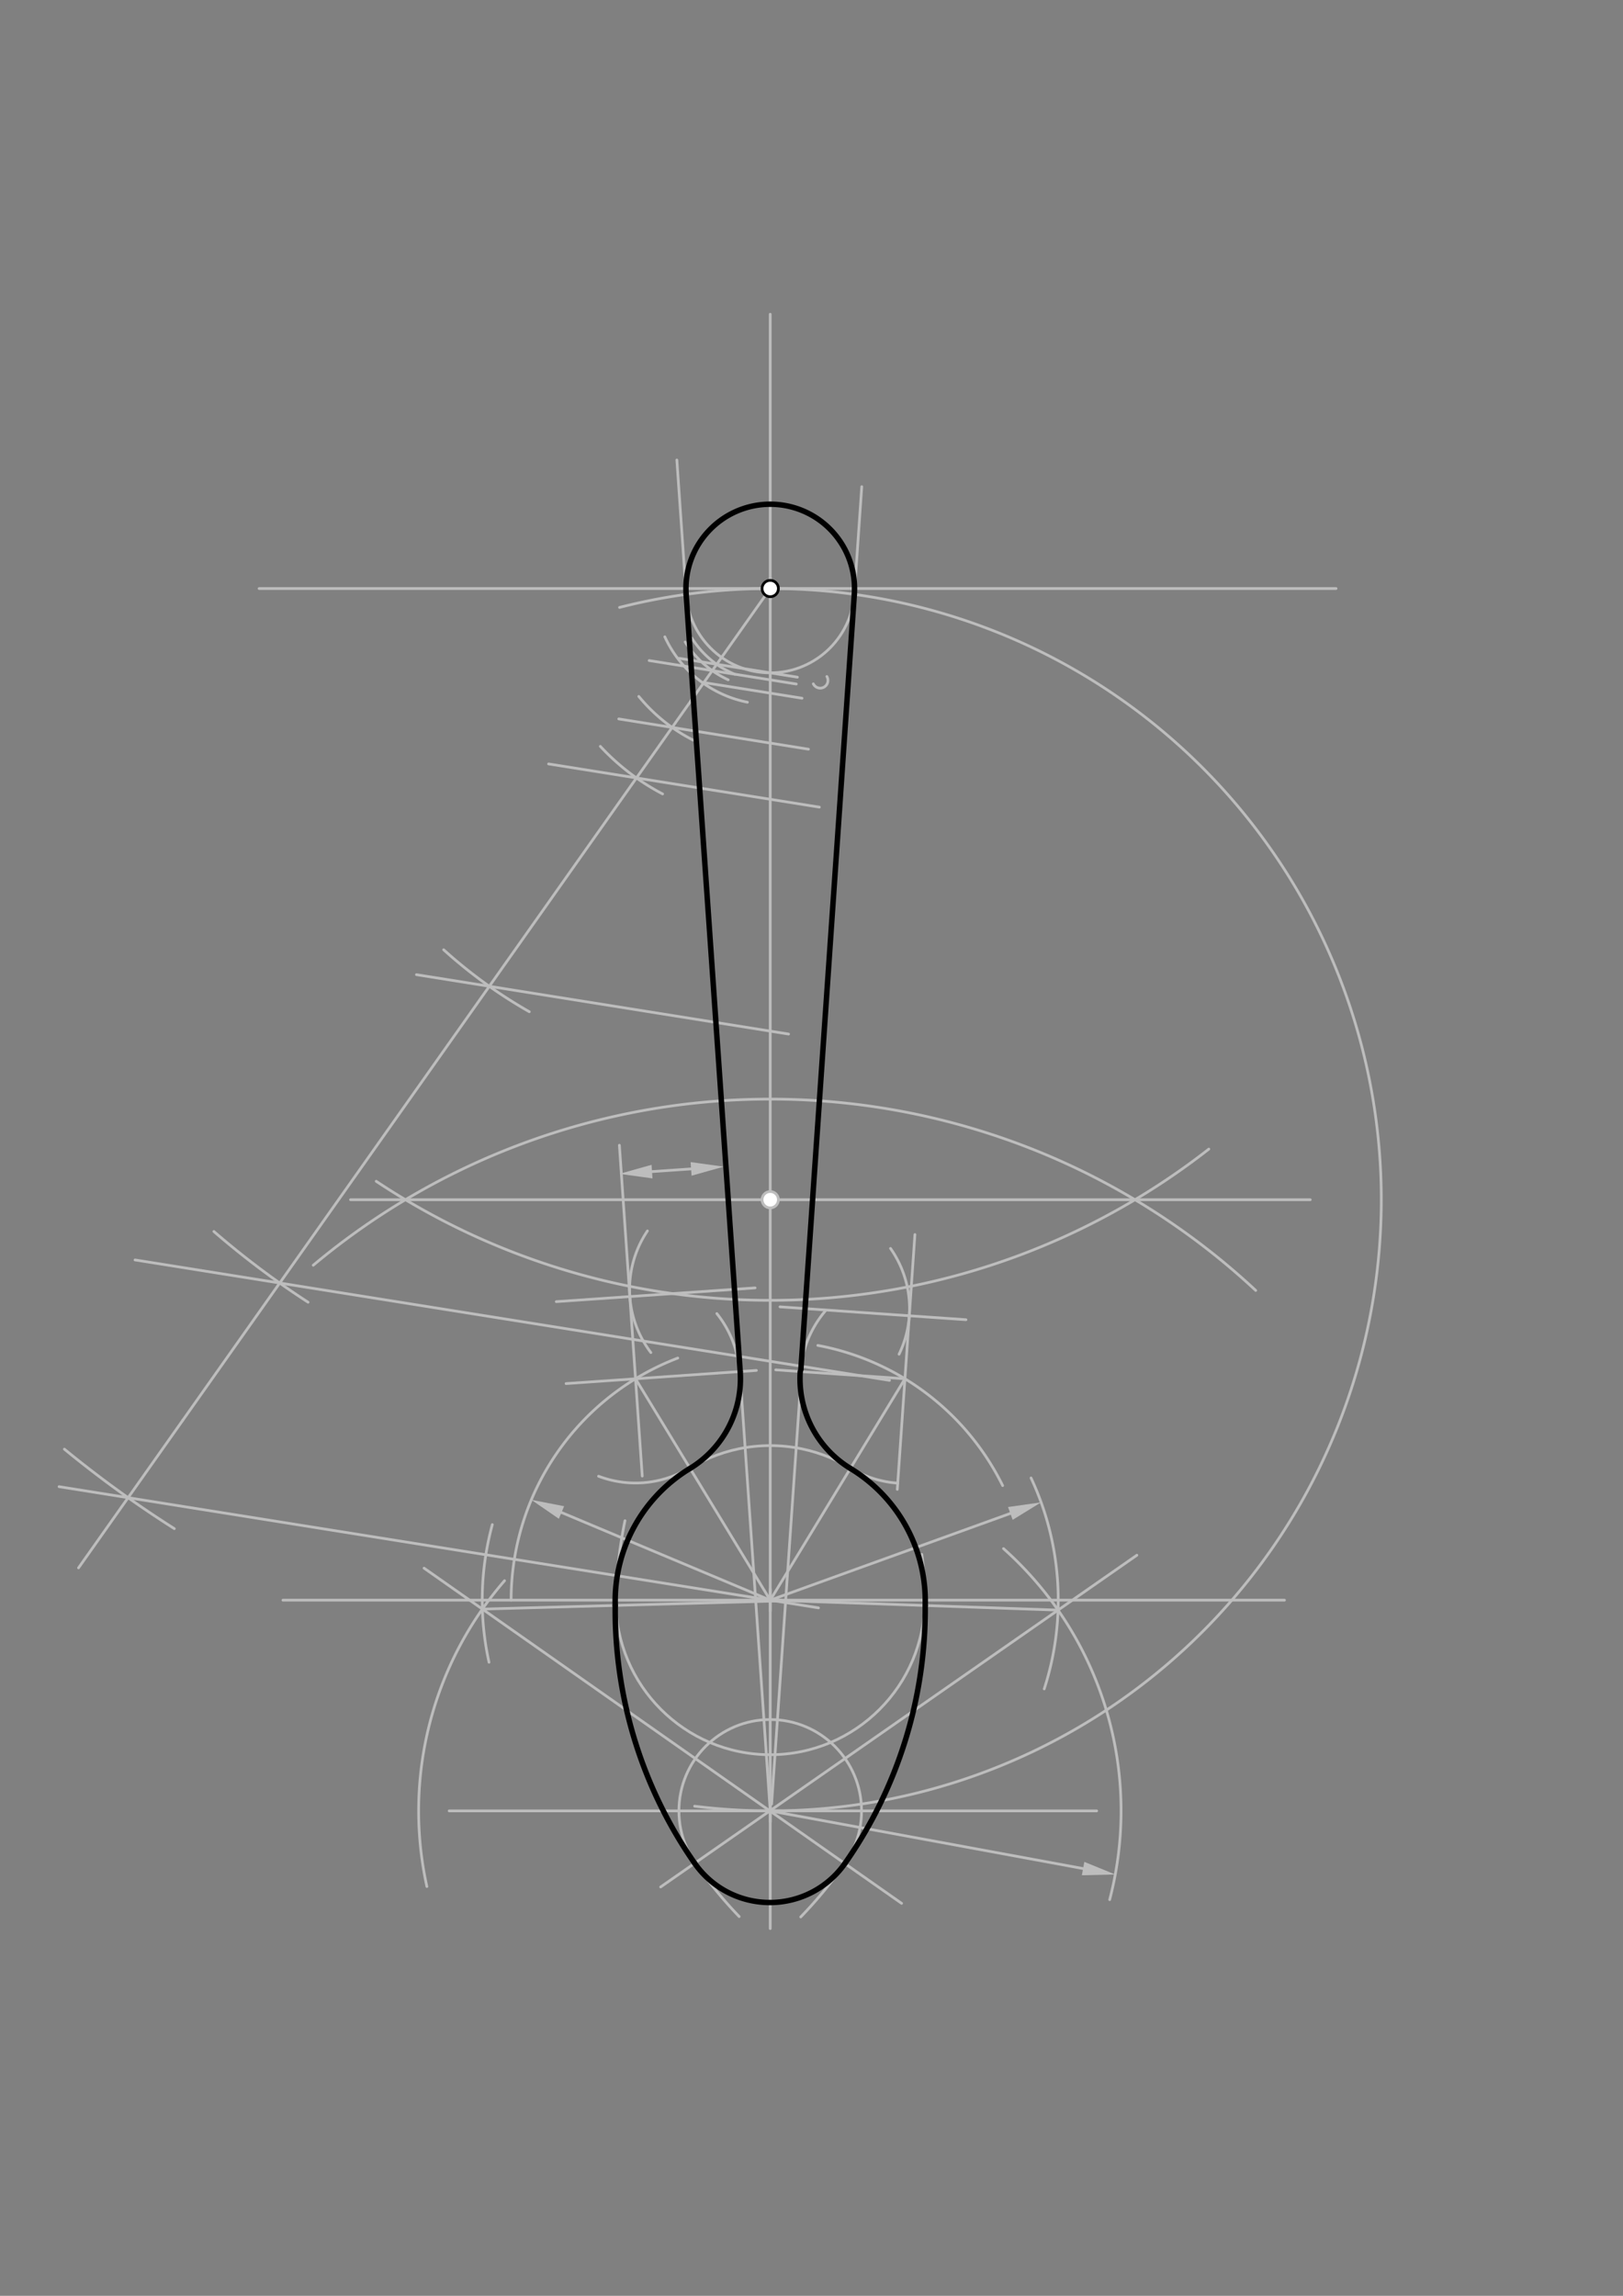 <svg xmlns="http://www.w3.org/2000/svg" class="svg--1it" height="100%" preserveAspectRatio="xMidYMid meet" viewBox="0 0 595.276 841.89" width="100%"><rect x="0" y="0" width="595.276" height="841.89" fill="#808080" stroke="none"/><defs><marker id="marker-arrow" markerHeight="16" markerUnits="userSpaceOnUse" markerWidth="24" orient="auto-start-reverse" refX="24" refY="4" viewBox="0 0 24 8"><path d="M 0 0 L 24 4 L 0 8 z" stroke="inherit"></path></marker></defs><g class="aux-layer--1FB"><g class="element--2qn"><line stroke="#BDBDBD" stroke-dasharray="none" stroke-linecap="round" stroke-width="1" x1="282.502" x2="282.502" y1="115.225" y2="707.225"></line></g><g class="element--2qn"><line stroke="#BDBDBD" stroke-dasharray="none" stroke-linecap="round" stroke-width="1" x1="282.502" x2="67.038" y1="215.823" y2="520.825"></line></g><g class="element--2qn"><path d="M 78.448 451.594 A 311.811 311.811 0 0 0 112.989 477.532" fill="none" stroke="#BDBDBD" stroke-dasharray="none" stroke-linecap="round" stroke-width="1"></path></g><g class="element--2qn"><line stroke="#BDBDBD" stroke-dasharray="none" stroke-linecap="round" stroke-width="1" x1="49.526" x2="326.257" y1="462.03" y2="506.183"></line></g><g class="element--2qn"><line stroke="#BDBDBD" stroke-dasharray="none" stroke-linecap="round" stroke-width="1" x1="95.038" x2="490.038" y1="215.823" y2="215.823"></line></g><g class="element--2qn"><path d="M 23.627 531.421 A 408.189 408.189 0 0 0 63.935 560.565" fill="none" stroke="#BDBDBD" stroke-dasharray="none" stroke-linecap="round" stroke-width="1"></path></g><g class="element--2qn"><line stroke="#BDBDBD" stroke-dasharray="none" stroke-linecap="round" stroke-width="1" x1="67.038" x2="28.801" y1="520.825" y2="574.951"></line></g><g class="element--2qn"><line stroke="#BDBDBD" stroke-dasharray="none" stroke-linecap="round" stroke-width="1" x1="21.663" x2="300.188" y1="545.174" y2="589.614"></line></g><g class="element--2qn"><line stroke="#BDBDBD" stroke-dasharray="none" stroke-linecap="round" stroke-width="1" x1="103.775" x2="471.108" y1="586.792" y2="586.792"></line></g><g class="element--2qn"><path d="M 220.193 273.696 A 85.039 85.039 0 0 0 243.022 291.143" fill="none" stroke="#BDBDBD" stroke-dasharray="none" stroke-linecap="round" stroke-width="1"></path></g><g class="element--2qn"><line stroke="#BDBDBD" stroke-dasharray="none" stroke-linecap="round" stroke-width="1" x1="201.212" x2="300.513" y1="280.138" y2="295.982"></line></g><g class="element--2qn"><line stroke="#BDBDBD" stroke-dasharray="none" stroke-linecap="round" stroke-width="1" x1="164.737" x2="402.237" y1="664.065" y2="664.065"></line></g><g class="element--2qn"><path d="M 251.301 235.431 A 36.85 36.85 0 0 0 267.074 249.289" fill="none" stroke="#BDBDBD" stroke-dasharray="none" stroke-linecap="round" stroke-width="1"></path></g><g class="element--2qn"><line stroke="#BDBDBD" stroke-dasharray="none" stroke-linecap="round" stroke-width="1" x1="238.098" x2="292.059" y1="242.229" y2="250.839"></line></g><g class="element--2qn"><g class="center--1s5"><line x1="278.502" y1="664.065" x2="286.502" y2="664.065" stroke="#BDBDBD" stroke-width="1" stroke-linecap="round"></line><line x1="282.502" y1="660.065" x2="282.502" y2="668.065" stroke="#BDBDBD" stroke-width="1" stroke-linecap="round"></line><circle class="hit--230" cx="282.502" cy="664.065" r="4" stroke="none" fill="transparent"></circle></g><circle cx="282.502" cy="664.065" fill="none" r="33.491" stroke="#BDBDBD" stroke-dasharray="none" stroke-width="1"></circle></g><g class="element--2qn"><path d="M 234.295 255.385 A 62.362 62.362 0 0 0 254.241 271.415" fill="none" stroke="#BDBDBD" stroke-dasharray="none" stroke-linecap="round" stroke-width="1"></path></g><g class="element--2qn"><line stroke="#BDBDBD" stroke-dasharray="none" stroke-linecap="round" stroke-width="1" x1="226.954" x2="296.517" y1="263.636" y2="274.735"></line></g><g class="element--2qn"><g class="center--1s5"><line x1="278.502" y1="586.792" x2="286.502" y2="586.792" stroke="#BDBDBD" stroke-width="1" stroke-linecap="round"></line><line x1="282.502" y1="582.792" x2="282.502" y2="590.792" stroke="#BDBDBD" stroke-width="1" stroke-linecap="round"></line><circle class="hit--230" cx="282.502" cy="586.792" r="4" stroke="none" fill="transparent"></circle></g><circle cx="282.502" cy="586.792" fill="none" r="56.676" stroke="#BDBDBD" stroke-dasharray="none" stroke-width="1"></circle></g><g class="element--2qn"><path d="M 253.725 233.961 A 34.016 34.016 0 0 0 269.529 247.268" fill="none" stroke="#BDBDBD" stroke-dasharray="none" stroke-linecap="round" stroke-width="1"></path></g><g class="element--2qn"><line stroke="#BDBDBD" stroke-dasharray="none" stroke-linecap="round" stroke-width="1" x1="249.169" x2="292.46" y1="241.419" y2="248.326"></line></g><g class="element--2qn"><g class="center--1s5"><line x1="278.502" y1="215.823" x2="286.502" y2="215.823" stroke="#BDBDBD" stroke-width="1" stroke-linecap="round"></line><line x1="282.502" y1="211.823" x2="282.502" y2="219.823" stroke="#BDBDBD" stroke-width="1" stroke-linecap="round"></line><circle class="hit--230" cx="282.502" cy="215.823" r="4" stroke="none" fill="transparent"></circle></g><circle cx="282.502" cy="215.823" fill="none" r="30.914" stroke="#BDBDBD" stroke-dasharray="none" stroke-width="1"></circle></g><g class="element--2qn"><path d="M 460.567 473.217 A 261.017 261.017 0 0 0 114.896 463.969" fill="none" stroke="#BDBDBD" stroke-dasharray="none" stroke-linecap="round" stroke-width="1"></path></g><g class="element--2qn"><path d="M 443.362 421.381 A 261.017 261.017 0 0 1 137.993 433.187" fill="none" stroke="#BDBDBD" stroke-dasharray="none" stroke-linecap="round" stroke-width="1"></path></g><g class="element--2qn"><line stroke="#BDBDBD" stroke-dasharray="none" stroke-linecap="round" stroke-width="1" x1="480.567" x2="128.567" y1="439.944" y2="439.944"></line></g><g class="element--2qn"><path d="M 227.235 222.745 A 224.121 224.121 0 1 1 254.774 662.343" fill="none" stroke="#BDBDBD" stroke-dasharray="none" stroke-linecap="round" stroke-width="1"></path></g><g class="element--2qn"><line stroke="#BDBDBD" stroke-dasharray="none" stroke-linecap="round" stroke-width="1" x1="283.002" x2="313.842" y1="661.565" y2="215.455"></line></g><g class="element--2qn"><line stroke="#BDBDBD" stroke-dasharray="none" stroke-linecap="round" stroke-width="1" x1="282.502" x2="251.662" y1="664.065" y2="217.955"></line></g><g class="element--2qn"><line stroke="#BDBDBD" stroke-dasharray="none" stroke-linecap="round" stroke-width="1" x1="313.342" x2="316.072" y1="217.955" y2="178.467"></line></g><g class="element--2qn"><line stroke="#BDBDBD" stroke-dasharray="none" stroke-linecap="round" stroke-width="1" x1="251.662" x2="248.256" y1="217.955" y2="168.685"></line></g><g class="element--2qn"><path d="M 274.126 257.51 A 42.52 42.52 0 0 1 243.842 233.525" fill="none" stroke="#BDBDBD" stroke-dasharray="none" stroke-linecap="round" stroke-width="1"></path></g><g class="element--2qn"><line stroke="#BDBDBD" stroke-dasharray="none" stroke-linecap="round" stroke-width="1" x1="257.75" x2="294.166" y1="250.236" y2="256.046"></line></g><g class="element--2qn"><line stroke="#BDBDBD" stroke-dasharray="none" stroke-linecap="round" stroke-width="1" x1="354.282" x2="286.076" y1="483.947" y2="479.232"></line></g><g class="element--2qn"><path d="M 298.308 250.778 A 2.827 2.827 0 1 0 303.272 248.079" fill="none" stroke="#BDBDBD" stroke-dasharray="none" stroke-linecap="round" stroke-width="1"></path></g><g class="element--2qn"><path d="M 326.622 457.808 A 38.361 38.361 0 0 1 329.757 496.595" fill="none" stroke="#BDBDBD" stroke-dasharray="none" stroke-linecap="round" stroke-width="1"></path></g><g class="element--2qn"><line stroke="#BDBDBD" stroke-dasharray="none" stroke-linecap="round" stroke-width="1" x1="204.036" x2="276.951" y1="477.321" y2="472.281"></line></g><g class="element--2qn"><path d="M 237.458 451.388 A 38.361 38.361 0 0 0 238.718 495.996" fill="none" stroke="#BDBDBD" stroke-dasharray="none" stroke-linecap="round" stroke-width="1"></path></g><g class="element--2qn"><line stroke="#BDBDBD" stroke-dasharray="none" stroke-linecap="round" stroke-width="1" x1="231.01" x2="235.562" y1="475.457" y2="541.291"></line></g><g class="element--2qn"><line stroke="#BDBDBD" stroke-dasharray="none" stroke-linecap="round" stroke-width="1" x1="231.01" x2="227.174" y1="475.457" y2="419.964"></line></g><g class="element--2qn"><line stroke="#BDBDBD" stroke-dasharray="none" stroke-linecap="round" stroke-width="1" x1="239.146" x2="253.473" y1="429.637" y2="428.646"></line><path d="M227.174,430.464 l12,2.5 l0,-5 z" fill="#BDBDBD" stroke="#BDBDBD" stroke-width="0" transform="rotate(356.045, 227.174, 430.464)"></path><path d="M265.444,427.819 l12,2.5 l0,-5 z" fill="#BDBDBD" stroke="#BDBDBD" stroke-width="0" transform="rotate(176.045, 265.444, 427.819)"></path></g><g class="element--2qn"><line stroke="#BDBDBD" stroke-dasharray="none" stroke-linecap="round" stroke-width="1" x1="335.566" x2="329.105" y1="452.719" y2="546.166"></line></g><g class="element--2qn"><path d="M 187.465 586.792 A 95.037 95.037 0 0 1 248.591 498.01" fill="none" stroke="#BDBDBD" stroke-dasharray="none" stroke-linecap="round" stroke-width="1"></path></g><g class="element--2qn"><path d="M 299.959 493.371 A 95.037 95.037 0 0 1 367.745 544.771" fill="none" stroke="#BDBDBD" stroke-dasharray="none" stroke-linecap="round" stroke-width="1"></path></g><g class="element--2qn"><line stroke="#BDBDBD" stroke-dasharray="none" stroke-linecap="round" stroke-width="1" x1="282.502" x2="205.941" y1="586.792" y2="554.642"></line><path d="M194.877,549.996 l12,2.5 l0,-5 z" fill="#BDBDBD" stroke="#BDBDBD" stroke-width="0" transform="rotate(22.779, 194.877, 549.996)"></path></g><g class="element--2qn"><line stroke="#BDBDBD" stroke-dasharray="none" stroke-linecap="round" stroke-width="1" x1="233.095" x2="282.502" y1="505.607" y2="586.792"></line></g><g class="element--2qn"><line stroke="#BDBDBD" stroke-dasharray="none" stroke-linecap="round" stroke-width="1" x1="331.909" x2="282.502" y1="505.607" y2="586.792"></line></g><g class="element--2qn"><line stroke="#BDBDBD" stroke-dasharray="none" stroke-linecap="round" stroke-width="1" x1="207.621" x2="277.417" y1="507.368" y2="502.543"></line></g><g class="element--2qn"><line stroke="#BDBDBD" stroke-dasharray="none" stroke-linecap="round" stroke-width="1" x1="331.909" x2="284.522" y1="505.607" y2="502.331"></line></g><g class="element--2qn"><path d="M 262.921 481.702 A 38.223 38.223 0 0 1 219.542 541.347" fill="none" stroke="#BDBDBD" stroke-dasharray="none" stroke-linecap="round" stroke-width="1"></path></g><g class="element--2qn"><path d="M 329.264 543.877 A 38.361 38.361 0 0 1 302.683 480.759" fill="none" stroke="#BDBDBD" stroke-dasharray="none" stroke-linecap="round" stroke-width="1"></path></g><g class="element--2qn"><path d="M 162.725 348.282 A 178.583 178.583 0 0 0 194.126 371.006" fill="none" stroke="#BDBDBD" stroke-dasharray="none" stroke-linecap="round" stroke-width="1"></path></g><g class="element--2qn"><line stroke="#BDBDBD" stroke-dasharray="none" stroke-linecap="round" stroke-width="1" x1="152.744" x2="289.226" y1="357.418" y2="379.195"></line></g><g class="element--2qn"><path d="M 407.002 696.611 A 128.818 128.818 0 0 0 368.061 567.888" fill="none" stroke="#BDBDBD" stroke-dasharray="none" stroke-linecap="round" stroke-width="1"></path></g><g class="element--2qn"><path d="M 156.568 691.801 A 128.818 128.818 0 0 1 185.054 579.656" fill="none" stroke="#BDBDBD" stroke-dasharray="none" stroke-linecap="round" stroke-width="1"></path></g><g class="element--2qn"><path d="M 382.994 619.335 A 105.63 105.63 0 0 0 378.158 541.984" fill="none" stroke="#BDBDBD" stroke-dasharray="none" stroke-linecap="round" stroke-width="1"></path></g><g class="element--2qn"><path d="M 180.57 559.085 A 105.63 105.63 0 0 0 179.354 609.557" fill="none" stroke="#BDBDBD" stroke-dasharray="none" stroke-linecap="round" stroke-width="1"></path></g><g class="element--2qn"><line stroke="#BDBDBD" stroke-dasharray="none" stroke-linecap="round" stroke-width="1" x1="282.364" x2="397.25" y1="664.064" y2="685.217"></line><path d="M409.052,687.39 l12,2.5 l0,-5 z" fill="#BDBDBD" stroke="#BDBDBD" stroke-width="0" transform="rotate(190.433, 409.052, 687.39)"></path></g><g class="element--2qn"><line stroke="#BDBDBD" stroke-dasharray="none" stroke-linecap="round" stroke-width="1" x1="282.502" x2="370.566" y1="586.792" y2="554.99"></line><path d="M381.853,550.914 l12,2.5 l0,-5 z" fill="#BDBDBD" stroke="#BDBDBD" stroke-width="0" transform="rotate(160.144, 381.853, 550.914)"></path></g><g class="element--2qn"><line stroke="#BDBDBD" stroke-dasharray="none" stroke-linecap="round" stroke-width="1" x1="388.069" x2="282.502" y1="590.441" y2="586.792"></line></g><g class="element--2qn"><line stroke="#BDBDBD" stroke-dasharray="none" stroke-linecap="round" stroke-width="1" x1="176.923" x2="288.296" y1="590.064" y2="586.992"></line></g><g class="element--2qn"><line stroke="#BDBDBD" stroke-dasharray="none" stroke-linecap="round" stroke-width="1" x1="416.974" x2="242.311" y1="570.31" y2="691.961"></line></g><g class="element--2qn"><line stroke="#BDBDBD" stroke-dasharray="none" stroke-linecap="round" stroke-width="1" x1="155.545" x2="330.681" y1="575.06" y2="697.974"></line></g><g class="element--2qn"><path d="M 271.109 702.815 A 162.196 162.196 0 0 1 229.221 557.658" fill="none" stroke="#BDBDBD" stroke-dasharray="none" stroke-linecap="round" stroke-width="1"></path></g><g class="element--2qn"><path d="M 293.692 702.962 A 162.422 162.422 0 0 0 338.104 570.024" fill="none" stroke="#BDBDBD" stroke-dasharray="none" stroke-linecap="round" stroke-width="1"></path></g><g class="element--2qn"><circle cx="282.502" cy="439.944" r="3" stroke="#BDBDBD" stroke-width="1" fill="#ffffff"></circle>}</g></g><g class="main-layer--3Vd"><g class="element--2qn"><path d="M 309.87 683.369 A 33.605 33.605 0 0 1 254.789 683.27" fill="none" stroke="#000000" stroke-dasharray="none" stroke-linecap="round" stroke-width="2"></path></g><g class="element--2qn"><path d="M 254.789 683.27 A 162.422 162.422 0 0 1 225.656 588.711" fill="none" stroke="#000000" stroke-dasharray="none" stroke-linecap="round" stroke-width="2"></path></g><g class="element--2qn"><path d="M 309.87 683.369 A 162.422 162.422 0 0 0 339.339 588.757" fill="none" stroke="#000000" stroke-dasharray="none" stroke-linecap="round" stroke-width="2"></path></g><g class="element--2qn"><path d="M 225.656 588.72 A 56.868 56.868 0 0 1 253.098 538.476" fill="none" stroke="#000000" stroke-dasharray="none" stroke-linecap="round" stroke-width="2"></path></g><g class="element--2qn"><path d="M 339.339 588.757 A 56.86 56.86 0 0 0 311.902 538.483" fill="none" stroke="#000000" stroke-dasharray="none" stroke-linecap="round" stroke-width="2"></path></g><g class="element--2qn"><path d="M 253.098 538.476 A 38.478 38.478 0 0 0 271.481 502.953" fill="none" stroke="#000000" stroke-dasharray="none" stroke-linecap="round" stroke-width="2"></path></g><g class="element--2qn"><path d="M 311.902 538.482 A 38.485 38.485 0 0 1 293.514 502.975" fill="none" stroke="#000000" stroke-dasharray="none" stroke-linecap="round" stroke-width="2"></path></g><g class="element--2qn"><line stroke="#000000" stroke-dasharray="none" stroke-linecap="round" stroke-width="2" x1="271.481" x2="251.662" y1="502.953" y2="217.955"></line></g><g class="element--2qn"><line stroke="#000000" stroke-dasharray="none" stroke-linecap="round" stroke-width="2" x1="293.737" x2="313.342" y1="502.256" y2="217.955"></line></g><g class="element--2qn"><path d="M 251.662 217.955 A 30.914 30.914 0 1 1 313.342 217.955" fill="none" stroke="#000000" stroke-dasharray="none" stroke-linecap="round" stroke-width="2"></path></g><g class="element--2qn"><circle cx="282.502" cy="215.823" r="3" stroke="#000000" stroke-width="1" fill="#ffffff"></circle>}</g></g><g class="snaps-layer--2PT"></g><g class="temp-layer--rAP"></g></svg>